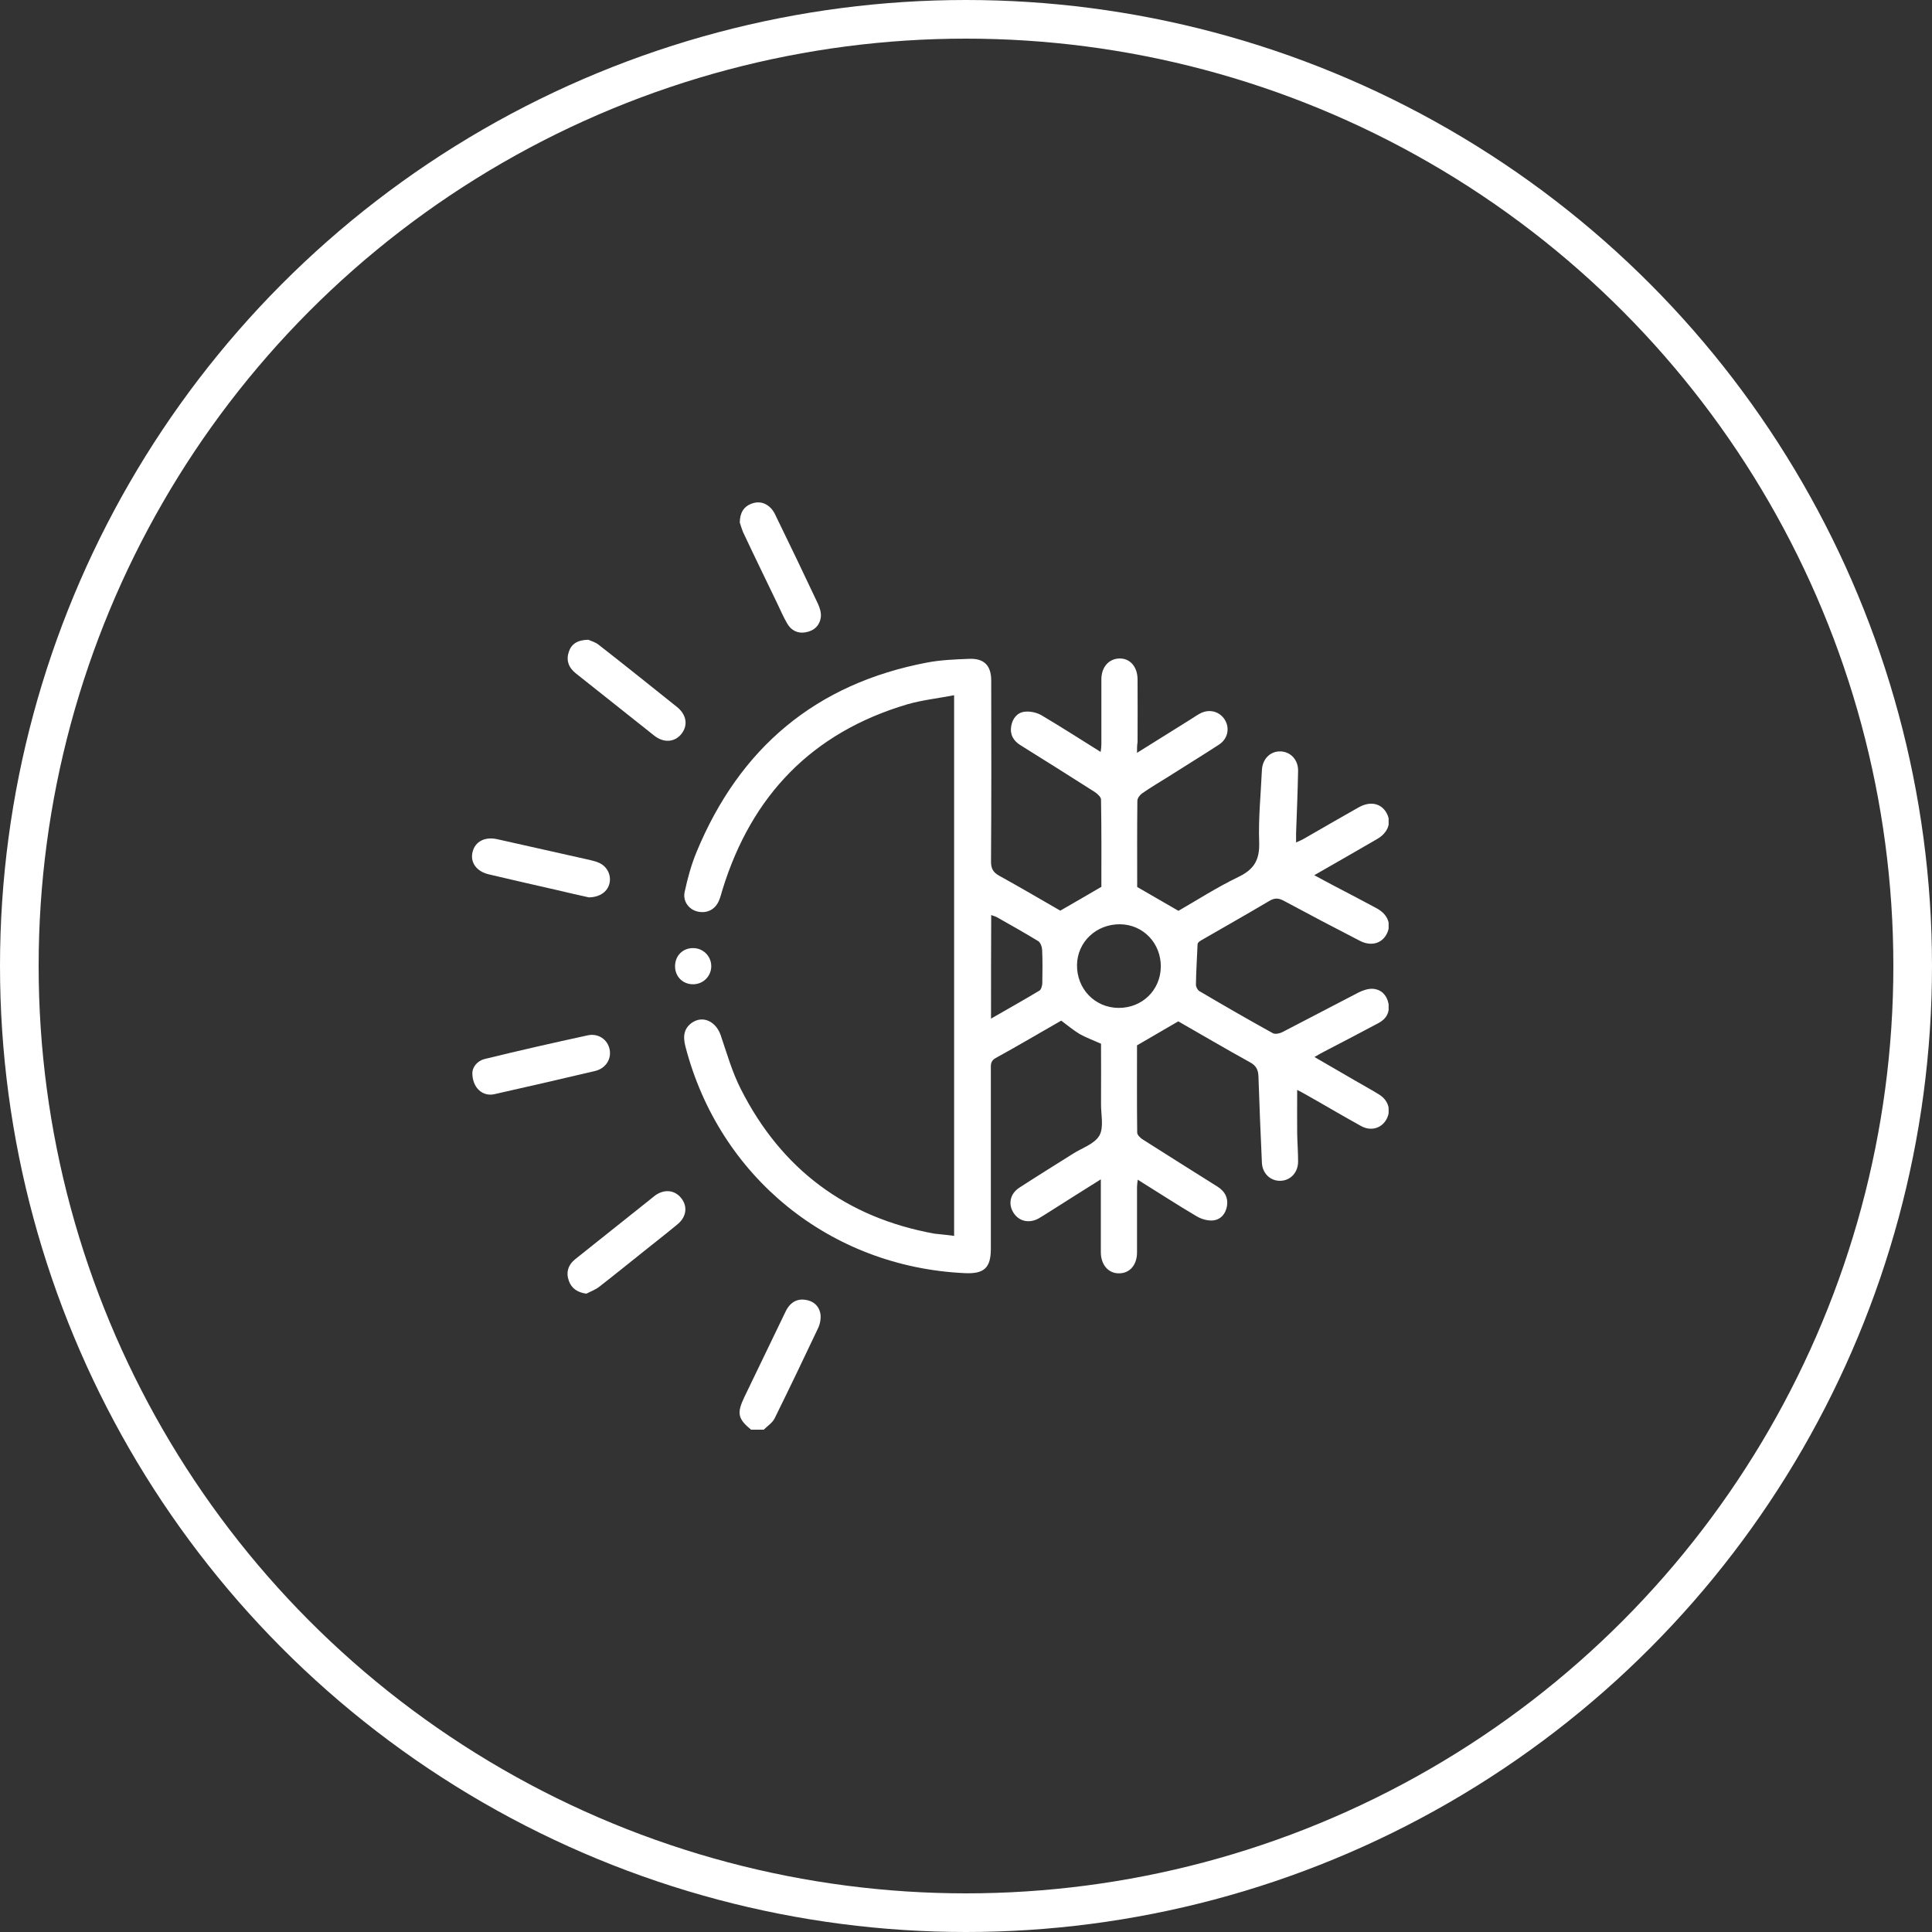 <?xml version="1.0" encoding="UTF-8"?> <svg xmlns="http://www.w3.org/2000/svg" width="100" height="100" viewBox="0 0 100 100" fill="none"><rect x="0" y="0" width="100" height="100" fill="#333333" stroke="none"/><circle cx="50" cy="50" r="49" stroke="white" stroke-width="2"></circle><g clip-path="url(#clip0_132_16018)"><path d="M38.874 74C38.188 73.436 38.131 73.144 38.526 72.316C39.241 70.829 39.957 69.352 40.672 67.865C40.869 67.46 41.189 67.225 41.641 67.272C42.083 67.319 42.403 67.583 42.469 68.034C42.497 68.251 42.45 68.505 42.365 68.702C41.622 70.274 40.869 71.845 40.098 73.407C39.985 73.643 39.731 73.802 39.533 74C39.317 74 39.1 74 38.874 74Z" fill="white"></path><path d="M58.852 38.967C59.821 38.365 60.715 37.8 61.609 37.245C61.778 37.141 61.947 37.019 62.126 36.925C62.597 36.68 63.124 36.821 63.397 37.254C63.66 37.687 63.557 38.233 63.105 38.534C62.258 39.089 61.392 39.616 60.536 40.162C60.056 40.463 59.576 40.745 59.115 41.065C58.993 41.15 58.87 41.319 58.87 41.451C58.852 42.966 58.861 44.481 58.861 45.911C59.576 46.325 60.244 46.711 60.997 47.144C61.947 46.598 62.983 45.93 64.093 45.394C64.902 45.008 65.203 44.519 65.175 43.606C65.128 42.364 65.26 41.112 65.316 39.861C65.344 39.287 65.74 38.892 66.248 38.892C66.784 38.892 67.198 39.315 67.189 39.898C67.17 40.971 67.123 42.053 67.085 43.126C67.085 43.267 67.085 43.408 67.085 43.606C67.245 43.531 67.368 43.484 67.481 43.418C68.431 42.872 69.372 42.326 70.322 41.79C70.906 41.461 71.461 41.564 71.753 42.053C72.044 42.543 71.866 43.088 71.282 43.427C70.219 44.048 69.156 44.65 68.026 45.3C68.412 45.507 68.732 45.685 69.061 45.855C69.795 46.241 70.529 46.617 71.254 47.012C71.847 47.332 72.044 47.869 71.762 48.367C71.499 48.847 70.953 48.988 70.388 48.697C69.071 48.019 67.763 47.332 66.455 46.627C66.173 46.476 65.975 46.467 65.693 46.636C64.535 47.323 63.368 47.981 62.211 48.65C62.089 48.715 61.976 48.8 61.985 48.894C61.957 49.591 61.91 50.278 61.901 50.974C61.901 51.077 61.985 51.237 62.07 51.294C63.331 52.037 64.601 52.771 65.881 53.477C66.003 53.543 66.239 53.496 66.38 53.42C67.697 52.743 69.005 52.047 70.322 51.369C70.548 51.256 70.831 51.162 71.075 51.181C71.499 51.219 71.781 51.51 71.866 51.934C71.95 52.385 71.762 52.734 71.358 52.95C70.426 53.449 69.485 53.938 68.544 54.427C68.393 54.503 68.252 54.587 68.036 54.71C68.751 55.124 69.419 55.51 70.078 55.895C70.511 56.149 70.953 56.385 71.376 56.648C71.875 56.959 72.016 57.476 71.762 57.937C71.499 58.408 70.953 58.568 70.435 58.276C69.466 57.74 68.516 57.175 67.546 56.629C67.415 56.554 67.283 56.488 67.142 56.413C67.142 57.184 67.132 57.928 67.142 58.671C67.151 59.151 67.189 59.64 67.189 60.12C67.189 60.685 66.803 61.099 66.285 61.118C65.768 61.137 65.344 60.751 65.316 60.186C65.25 58.709 65.185 57.222 65.138 55.735C65.128 55.387 65.034 55.171 64.714 54.992C63.434 54.286 62.173 53.543 60.988 52.865C60.263 53.289 59.595 53.675 58.852 54.107C58.852 55.538 58.842 57.081 58.861 58.624C58.861 58.746 59.031 58.907 59.153 58.982C60.442 59.8 61.74 60.619 63.03 61.428C63.397 61.664 63.575 61.993 63.51 62.416C63.444 62.83 63.18 63.132 62.785 63.169C62.503 63.197 62.164 63.094 61.919 62.943C60.913 62.35 59.934 61.711 58.889 61.061C58.87 61.221 58.852 61.334 58.852 61.447C58.852 62.576 58.852 63.696 58.852 64.825C58.852 65.465 58.485 65.898 57.939 65.907C57.384 65.926 56.979 65.475 56.979 64.816C56.979 63.583 56.979 62.36 56.979 61.042C56.029 61.635 55.154 62.191 54.279 62.746C54.109 62.849 53.94 62.962 53.761 63.066C53.262 63.339 52.735 63.216 52.453 62.764C52.171 62.313 52.284 61.776 52.773 61.466C53.686 60.873 54.617 60.299 55.539 59.716C56.01 59.415 56.659 59.208 56.904 58.775C57.148 58.342 56.979 57.683 56.989 57.119C56.998 56.074 56.989 55.03 56.989 54.023C56.593 53.844 56.226 53.712 55.888 53.524C55.558 53.326 55.257 53.072 54.928 52.828C53.808 53.468 52.679 54.136 51.531 54.766C51.258 54.917 51.286 55.133 51.286 55.359C51.286 58.455 51.286 61.541 51.286 64.637C51.286 65.625 50.938 65.945 49.941 65.898C42.968 65.578 37.228 60.92 35.477 54.164C35.327 53.59 35.43 53.214 35.807 52.941C36.371 52.545 37.049 52.856 37.303 53.581C37.623 54.521 37.896 55.491 38.347 56.375C40.446 60.516 43.796 63.028 48.378 63.856C48.444 63.865 48.501 63.865 48.567 63.875C48.83 63.903 49.094 63.931 49.385 63.969C49.385 54.663 49.385 45.375 49.385 35.984C48.567 36.144 47.748 36.229 46.967 36.454C42.036 37.913 38.903 41.169 37.397 46.043C37.341 46.222 37.303 46.401 37.228 46.58C37.039 47.069 36.607 47.295 36.108 47.182C35.656 47.078 35.327 46.645 35.44 46.156C35.59 45.46 35.779 44.763 36.051 44.105C38.282 38.713 42.224 35.382 48.002 34.29C48.708 34.158 49.432 34.13 50.148 34.102C50.928 34.064 51.305 34.441 51.305 35.222C51.314 38.346 51.314 41.47 51.295 44.594C51.295 44.952 51.399 45.149 51.719 45.328C52.81 45.93 53.883 46.561 54.881 47.135C55.605 46.721 56.264 46.335 57.007 45.902C57.007 44.472 57.017 42.928 56.989 41.385C56.989 41.254 56.8 41.084 56.659 40.99C55.379 40.171 54.1 39.371 52.82 38.572C52.453 38.346 52.265 38.016 52.34 37.584C52.406 37.198 52.641 36.887 53.027 36.84C53.309 36.803 53.657 36.878 53.902 37.019C54.918 37.621 55.916 38.261 56.97 38.92C56.989 38.769 57.007 38.656 57.007 38.543C57.007 37.414 57.007 36.294 57.007 35.165C57.007 34.535 57.384 34.102 57.929 34.083C58.485 34.064 58.88 34.507 58.88 35.175C58.889 36.257 58.88 37.33 58.88 38.412C58.852 38.581 58.852 38.732 58.852 38.967ZM60.084 50.042C60.094 48.819 59.172 47.85 57.967 47.84C56.744 47.831 55.765 48.753 55.746 49.939C55.728 51.181 56.669 52.16 57.892 52.169C59.115 52.178 60.066 51.256 60.084 50.042ZM51.295 52.724C52.18 52.216 52.999 51.755 53.799 51.275C53.893 51.219 53.94 51.03 53.949 50.908C53.959 50.325 53.968 49.732 53.94 49.148C53.93 48.998 53.855 48.791 53.742 48.715C53.036 48.283 52.312 47.878 51.597 47.473C51.512 47.426 51.408 47.407 51.305 47.361C51.295 49.139 51.295 50.88 51.295 52.724Z" fill="white"></path><path d="M24.449 55.519C24.458 55.256 24.675 54.917 25.089 54.813C26.858 54.38 28.636 53.976 30.415 53.59C30.97 53.468 31.45 53.806 31.553 54.315C31.657 54.813 31.356 55.303 30.801 55.434C29.06 55.848 27.319 56.244 25.569 56.639C24.966 56.761 24.44 56.291 24.449 55.519Z" fill="white"></path><path d="M30.481 46.448C30.01 46.344 29.417 46.212 28.834 46.071C27.648 45.798 26.463 45.535 25.287 45.253C24.637 45.093 24.317 44.613 24.468 44.067C24.609 43.55 25.108 43.295 25.738 43.437C27.328 43.794 28.928 44.152 30.518 44.509C30.688 44.547 30.857 44.594 31.008 44.66C31.412 44.839 31.638 45.272 31.553 45.695C31.469 46.128 31.074 46.438 30.481 46.448Z" fill="white"></path><path d="M38.291 27.045C38.3 26.527 38.498 26.226 38.884 26.075C39.27 25.925 39.618 26.009 39.91 26.311C40.004 26.414 40.079 26.536 40.135 26.659C40.879 28.183 41.613 29.717 42.337 31.251C42.431 31.458 42.507 31.703 42.488 31.919C42.441 32.371 42.14 32.653 41.697 32.728C41.293 32.803 40.954 32.634 40.747 32.276C40.559 31.956 40.408 31.608 40.248 31.27C39.656 30.037 39.053 28.804 38.47 27.562C38.385 27.364 38.329 27.157 38.291 27.045Z" fill="white"></path><path d="M30.453 33.114C30.547 33.161 30.801 33.227 30.98 33.368C32.344 34.431 33.69 35.514 35.045 36.596C35.543 37 35.619 37.546 35.27 37.988C34.922 38.421 34.358 38.468 33.859 38.073C32.504 37 31.149 35.918 29.794 34.845C29.418 34.544 29.295 34.158 29.446 33.726C29.577 33.34 29.879 33.123 30.453 33.114Z" fill="white"></path><path d="M30.349 66.961C29.888 66.896 29.587 66.689 29.446 66.303C29.286 65.87 29.399 65.475 29.775 65.174C31.045 64.167 32.306 63.15 33.577 62.144C33.69 62.059 33.793 61.965 33.906 61.88C34.377 61.541 34.903 61.588 35.242 61.993C35.6 62.416 35.543 62.972 35.082 63.357C34.518 63.828 33.944 64.27 33.37 64.731C32.589 65.352 31.817 65.983 31.027 66.594C30.829 66.754 30.584 66.839 30.349 66.961Z" fill="white"></path><path d="M35.891 50.946C35.355 50.955 34.941 50.56 34.941 50.014C34.941 49.468 35.336 49.073 35.873 49.073C36.381 49.073 36.795 49.468 36.814 49.977C36.832 50.504 36.418 50.936 35.891 50.946Z" fill="white"></path></g><defs><clipPath id="clip0_132_16018"><rect width="47.445" height="48" fill="white" transform="translate(24.43 26)"></rect></clipPath></defs></svg> 